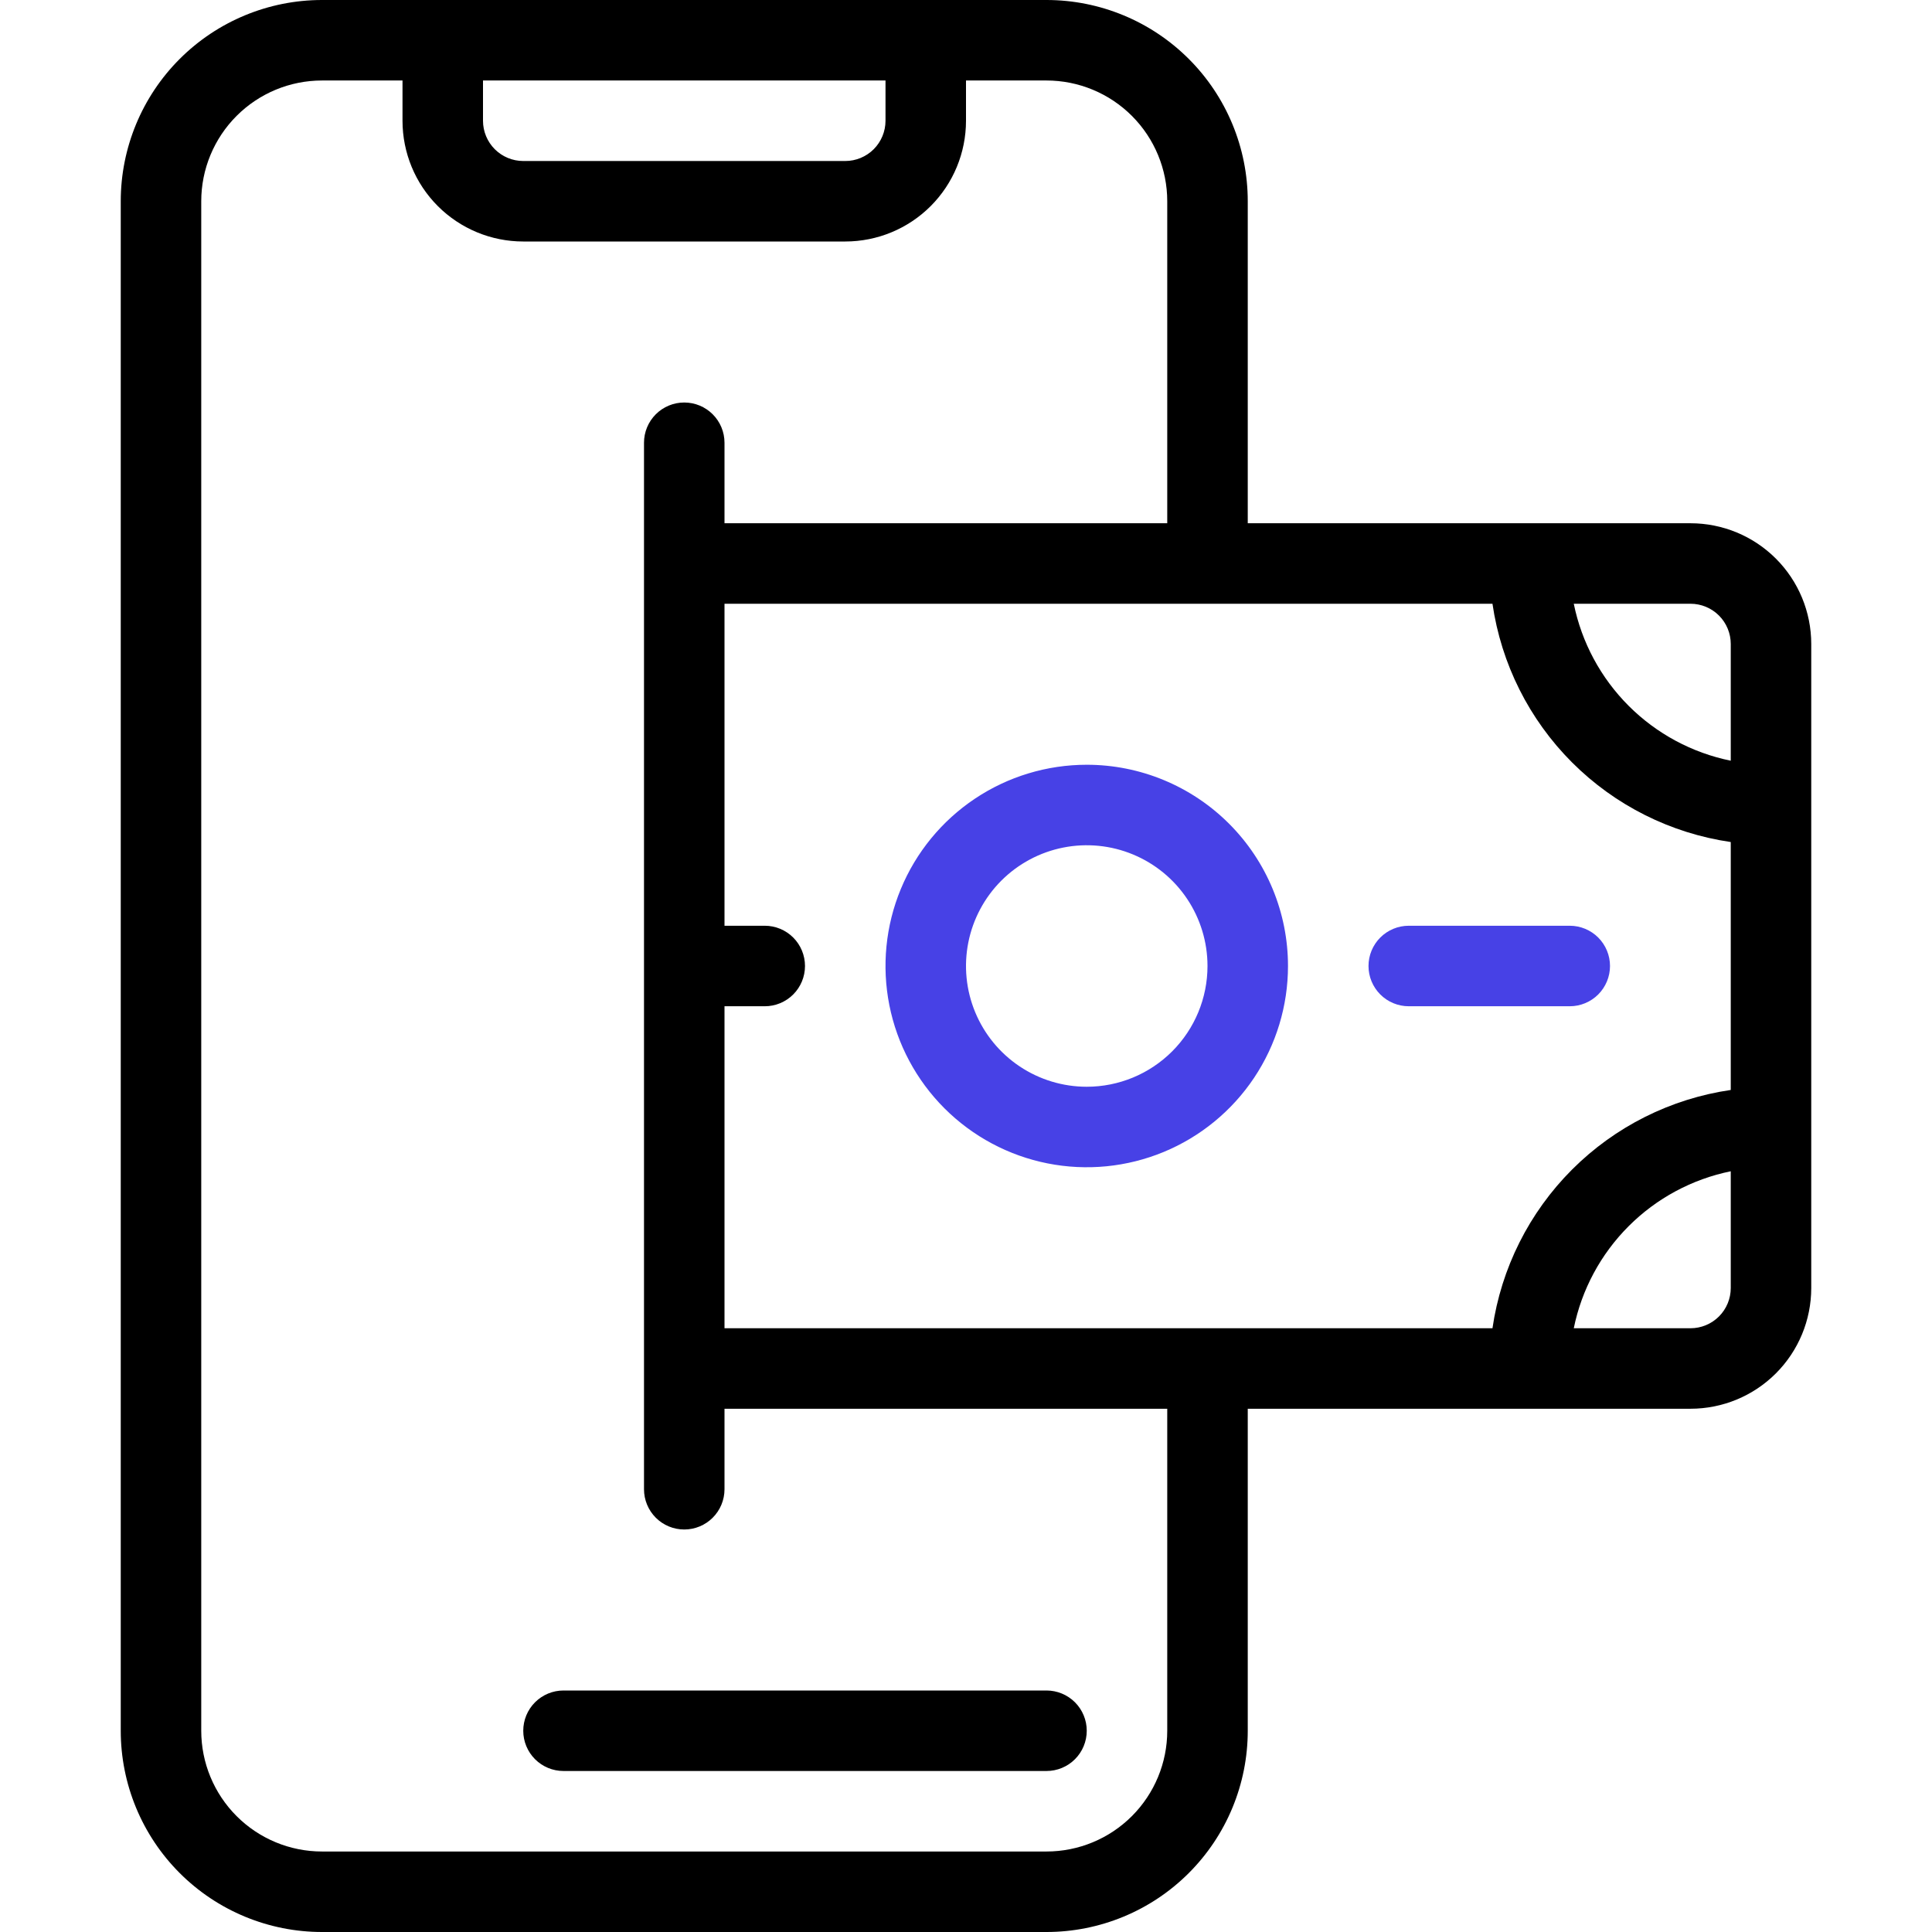 <svg width="158" height="158" viewBox="0 0 158 158" fill="none" xmlns="http://www.w3.org/2000/svg">
<g clip-path="url(#clip0_26_1864)">
<path d="M46.083 138.25C45.21 138.25 44.373 138.597 43.756 139.214C43.139 139.831 42.792 140.669 42.792 141.542C42.792 142.415 43.139 143.252 43.756 143.869C44.373 144.487 45.21 144.833 46.083 144.833H85.583C86.456 144.833 87.294 144.487 87.911 143.869C88.528 143.252 88.875 142.415 88.875 141.542C88.875 140.669 88.528 139.831 87.911 139.214C87.294 138.597 86.456 138.25 85.583 138.25H46.083Z" fill="black"/>
<path d="M138.25 42.792H102.042V16.458C102.042 12.093 100.308 7.907 97.221 4.821C94.135 1.734 89.948 0 85.583 0L26.333 0C21.968 0 17.782 1.734 14.695 4.821C11.609 7.907 9.875 12.093 9.875 16.458V141.542C9.875 143.703 10.301 145.843 11.128 147.84C11.955 149.837 13.167 151.651 14.695 153.179C16.224 154.708 18.038 155.92 20.035 156.747C22.032 157.574 24.172 158 26.333 158H85.583C87.745 158 89.885 157.574 91.882 156.747C93.879 155.92 95.693 154.708 97.221 153.179C98.749 151.651 99.962 149.837 100.789 147.84C101.616 145.843 102.042 143.703 102.042 141.542V115.208H138.25C140.869 115.208 143.381 114.168 145.233 112.316C147.085 110.464 148.125 107.952 148.125 105.333V52.667C148.125 50.048 147.085 47.536 145.233 45.684C143.381 43.832 140.869 42.792 138.25 42.792ZM122.055 108.625H59.25V82.292H62.542C63.415 82.292 64.252 81.945 64.869 81.328C65.487 80.71 65.833 79.873 65.833 79C65.833 78.127 65.487 77.29 64.869 76.672C64.252 76.055 63.415 75.708 62.542 75.708H59.25V49.375H122.055C122.77 54.289 125.053 58.841 128.564 62.353C132.075 65.864 136.627 68.147 141.542 68.862V89.138C136.627 89.853 132.075 92.136 128.564 95.647C125.053 99.159 122.77 103.711 122.055 108.625ZM141.542 52.667V62.212C138.379 61.567 135.475 60.007 133.193 57.724C130.91 55.441 129.349 52.538 128.704 49.375H138.25C139.123 49.375 139.96 49.722 140.578 50.339C141.195 50.956 141.542 51.794 141.542 52.667ZM72.417 6.583V9.875C72.417 10.748 72.07 11.585 71.453 12.203C70.835 12.82 69.998 13.167 69.125 13.167H42.792C41.919 13.167 41.081 12.82 40.464 12.203C39.847 11.585 39.5 10.748 39.5 9.875V6.583H72.417ZM95.458 141.542C95.458 144.161 94.418 146.672 92.566 148.524C90.714 150.376 88.202 151.417 85.583 151.417H26.333C23.714 151.417 21.203 150.376 19.351 148.524C17.499 146.672 16.458 144.161 16.458 141.542V16.458C16.458 13.839 17.499 11.328 19.351 9.476C21.203 7.624 23.714 6.583 26.333 6.583H32.917V9.875C32.917 12.494 33.957 15.006 35.809 16.858C37.661 18.71 40.173 19.75 42.792 19.75H69.125C71.744 19.75 74.256 18.71 76.108 16.858C77.96 15.006 79 12.494 79 9.875V6.583H85.583C88.202 6.583 90.714 7.624 92.566 9.476C94.418 11.328 95.458 13.839 95.458 16.458V42.792H59.25V36.208C59.25 35.335 58.903 34.498 58.286 33.881C57.669 33.264 56.831 32.917 55.958 32.917C55.085 32.917 54.248 33.264 53.631 33.881C53.014 34.498 52.667 35.335 52.667 36.208V121.792C52.667 122.665 53.014 123.502 53.631 124.119C54.248 124.737 55.085 125.083 55.958 125.083C56.831 125.083 57.669 124.737 58.286 124.119C58.903 123.502 59.25 122.665 59.25 121.792V115.208H95.458V141.542ZM138.25 108.625H128.704C129.349 105.462 130.91 102.559 133.193 100.276C135.475 97.993 138.379 96.433 141.542 95.787V105.333C141.542 106.206 141.195 107.044 140.578 107.661C139.96 108.278 139.123 108.625 138.25 108.625Z" fill="black"/>
<path d="M88.875 62.542C85.62 62.542 82.438 63.507 79.731 65.315C77.025 67.124 74.915 69.694 73.67 72.702C72.424 75.709 72.098 79.018 72.733 82.211C73.368 85.403 74.936 88.336 77.237 90.638C79.539 92.939 82.472 94.507 85.664 95.142C88.857 95.777 92.166 95.451 95.173 94.206C98.181 92.96 100.751 90.85 102.56 88.144C104.368 85.437 105.333 82.255 105.333 79C105.333 74.635 103.599 70.449 100.513 67.362C97.426 64.276 93.24 62.542 88.875 62.542ZM88.875 88.875C86.922 88.875 85.013 88.296 83.389 87.211C81.765 86.126 80.499 84.583 79.752 82.779C79.004 80.975 78.809 78.989 79.19 77.073C79.571 75.158 80.511 73.398 81.892 72.017C83.273 70.636 85.033 69.696 86.949 69.315C88.864 68.934 90.85 69.129 92.654 69.877C94.459 70.624 96.001 71.89 97.086 73.514C98.171 75.138 98.75 77.047 98.75 79C98.75 81.619 97.71 84.131 95.858 85.983C94.006 87.835 91.494 88.875 88.875 88.875Z" fill="#4741E6"/>
<path d="M128.375 75.708H115.208C114.335 75.708 113.498 76.055 112.881 76.672C112.264 77.29 111.917 78.127 111.917 79C111.917 79.873 112.264 80.71 112.881 81.328C113.498 81.945 114.335 82.292 115.208 82.292H128.375C129.248 82.292 130.085 81.945 130.703 81.328C131.32 80.71 131.667 79.873 131.667 79C131.667 78.127 131.32 77.29 130.703 76.672C130.085 76.055 129.248 75.708 128.375 75.708Z" fill="#4741E6"/>
</g>
<defs>
<clipPath id="clip0_26_1864">
<rect width="158" height="158" fill="white"/>
</clipPath>
</defs>
</svg>
